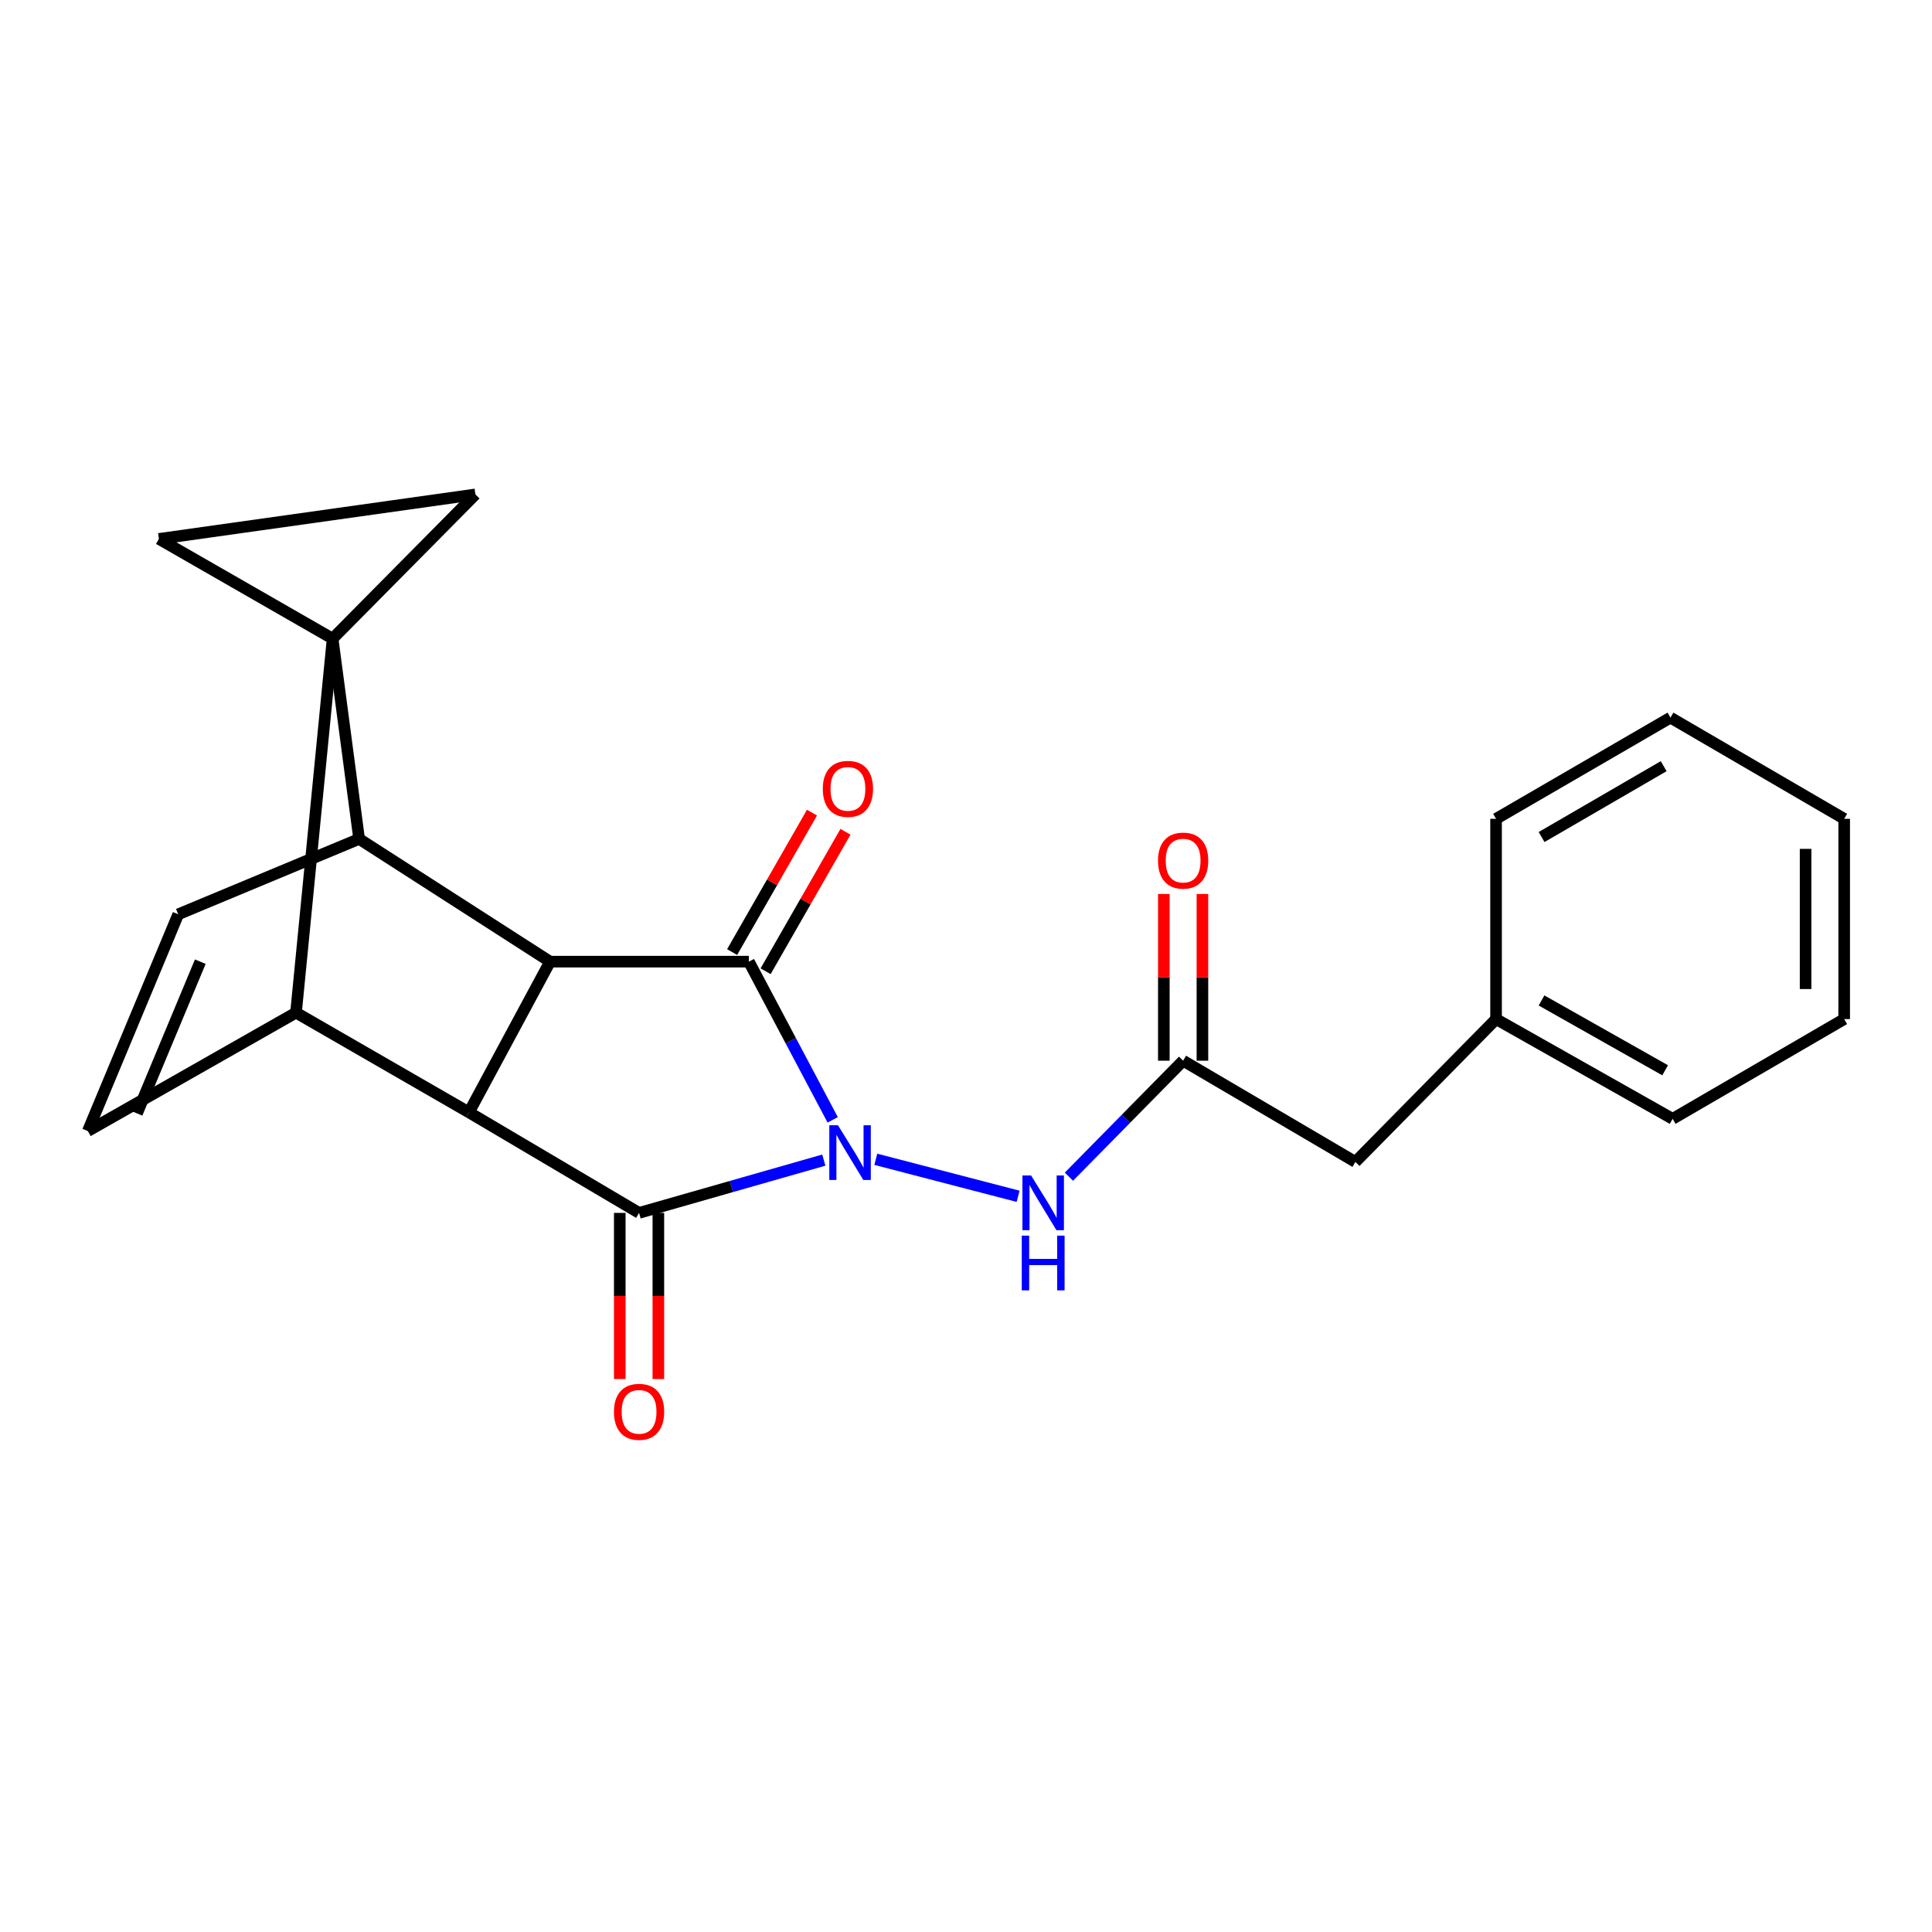 <?xml version='1.0' encoding='iso-8859-1'?>
<svg version='1.1' baseProfile='full'
              xmlns='http://www.w3.org/2000/svg'
                      xmlns:rdkit='http://www.rdkit.org/xml'
                      xmlns:xlink='http://www.w3.org/1999/xlink'
                  xml:space='preserve'
width='1000px' height='1000px' viewBox='0 0 1000 1000'>
<!-- END OF HEADER -->
<rect style='opacity:1.0;fill:#FFFFFF;stroke:none' width='1000' height='1000' x='0' y='0'> </rect>
<path class='bond-1' d='M 426.411,600.468 L 378.595,614.13' style='fill:none;fill-rule:evenodd;stroke:#0000FF;stroke-width:6px;stroke-linecap:butt;stroke-linejoin:miter;stroke-opacity:1' />
<path class='bond-1' d='M 378.595,614.13 L 330.779,627.791' style='fill:none;fill-rule:evenodd;stroke:#000000;stroke-width:6px;stroke-linecap:butt;stroke-linejoin:miter;stroke-opacity:1' />
<path class='bond-2' d='M 431.005,579.632 L 409.31,538.692' style='fill:none;fill-rule:evenodd;stroke:#0000FF;stroke-width:6px;stroke-linecap:butt;stroke-linejoin:miter;stroke-opacity:1' />
<path class='bond-2' d='M 409.31,538.692 L 387.615,497.752' style='fill:none;fill-rule:evenodd;stroke:#000000;stroke-width:6px;stroke-linecap:butt;stroke-linejoin:miter;stroke-opacity:1' />
<path class='bond-11' d='M 453.312,600.052 L 526.969,619.202' style='fill:none;fill-rule:evenodd;stroke:#0000FF;stroke-width:6px;stroke-linecap:butt;stroke-linejoin:miter;stroke-opacity:1' />
<path class='bond-0' d='M 172.165,330.561 L 185.881,434.224' style='fill:none;fill-rule:evenodd;stroke:#000000;stroke-width:6px;stroke-linecap:butt;stroke-linejoin:miter;stroke-opacity:1' />
<path class='bond-7' d='M 172.165,330.561 L 246.068,255.904' style='fill:none;fill-rule:evenodd;stroke:#000000;stroke-width:6px;stroke-linecap:butt;stroke-linejoin:miter;stroke-opacity:1' />
<path class='bond-8' d='M 172.165,330.561 L 82.251,278.94' style='fill:none;fill-rule:evenodd;stroke:#000000;stroke-width:6px;stroke-linecap:butt;stroke-linejoin:miter;stroke-opacity:1' />
<path class='bond-24' d='M 172.165,330.561 L 153.213,524.139' style='fill:none;fill-rule:evenodd;stroke:#000000;stroke-width:6px;stroke-linecap:butt;stroke-linejoin:miter;stroke-opacity:1' />
<path class='bond-3' d='M 330.779,627.791 L 242.728,575.76' style='fill:none;fill-rule:evenodd;stroke:#000000;stroke-width:6px;stroke-linecap:butt;stroke-linejoin:miter;stroke-opacity:1' />
<path class='bond-14' d='M 320.792,627.791 L 320.792,670.789' style='fill:none;fill-rule:evenodd;stroke:#000000;stroke-width:6px;stroke-linecap:butt;stroke-linejoin:miter;stroke-opacity:1' />
<path class='bond-14' d='M 320.792,670.789 L 320.792,713.786' style='fill:none;fill-rule:evenodd;stroke:#FF0000;stroke-width:6px;stroke-linecap:butt;stroke-linejoin:miter;stroke-opacity:1' />
<path class='bond-14' d='M 340.765,627.791 L 340.765,670.789' style='fill:none;fill-rule:evenodd;stroke:#000000;stroke-width:6px;stroke-linecap:butt;stroke-linejoin:miter;stroke-opacity:1' />
<path class='bond-14' d='M 340.765,670.789 L 340.765,713.786' style='fill:none;fill-rule:evenodd;stroke:#FF0000;stroke-width:6px;stroke-linecap:butt;stroke-linejoin:miter;stroke-opacity:1' />
<path class='bond-4' d='M 387.615,497.752 L 284.717,497.752' style='fill:none;fill-rule:evenodd;stroke:#000000;stroke-width:6px;stroke-linecap:butt;stroke-linejoin:miter;stroke-opacity:1' />
<path class='bond-13' d='M 396.281,502.715 L 416.949,466.627' style='fill:none;fill-rule:evenodd;stroke:#000000;stroke-width:6px;stroke-linecap:butt;stroke-linejoin:miter;stroke-opacity:1' />
<path class='bond-13' d='M 416.949,466.627 L 437.617,430.538' style='fill:none;fill-rule:evenodd;stroke:#FF0000;stroke-width:6px;stroke-linecap:butt;stroke-linejoin:miter;stroke-opacity:1' />
<path class='bond-13' d='M 378.949,492.789 L 399.616,456.7' style='fill:none;fill-rule:evenodd;stroke:#000000;stroke-width:6px;stroke-linecap:butt;stroke-linejoin:miter;stroke-opacity:1' />
<path class='bond-13' d='M 399.616,456.7 L 420.284,420.612' style='fill:none;fill-rule:evenodd;stroke:#FF0000;stroke-width:6px;stroke-linecap:butt;stroke-linejoin:miter;stroke-opacity:1' />
<path class='bond-6' d='M 242.728,575.76 L 153.213,524.139' style='fill:none;fill-rule:evenodd;stroke:#000000;stroke-width:6px;stroke-linecap:butt;stroke-linejoin:miter;stroke-opacity:1' />
<path class='bond-23' d='M 242.728,575.76 L 284.717,497.752' style='fill:none;fill-rule:evenodd;stroke:#000000;stroke-width:6px;stroke-linecap:butt;stroke-linejoin:miter;stroke-opacity:1' />
<path class='bond-5' d='M 284.717,497.752 L 185.881,434.224' style='fill:none;fill-rule:evenodd;stroke:#000000;stroke-width:6px;stroke-linecap:butt;stroke-linejoin:miter;stroke-opacity:1' />
<path class='bond-10' d='M 185.881,434.224 L 92.26,473.24' style='fill:none;fill-rule:evenodd;stroke:#000000;stroke-width:6px;stroke-linecap:butt;stroke-linejoin:miter;stroke-opacity:1' />
<path class='bond-9' d='M 153.213,524.139 L 45.455,585.436' style='fill:none;fill-rule:evenodd;stroke:#000000;stroke-width:6px;stroke-linecap:butt;stroke-linejoin:miter;stroke-opacity:1' />
<path class='bond-26' d='M 246.068,255.904 L 82.251,278.94' style='fill:none;fill-rule:evenodd;stroke:#000000;stroke-width:6px;stroke-linecap:butt;stroke-linejoin:miter;stroke-opacity:1' />
<path class='bond-25' d='M 45.455,585.436 L 92.26,473.24' style='fill:none;fill-rule:evenodd;stroke:#000000;stroke-width:6px;stroke-linecap:butt;stroke-linejoin:miter;stroke-opacity:1' />
<path class='bond-25' d='M 70.909,576.297 L 103.673,497.759' style='fill:none;fill-rule:evenodd;stroke:#000000;stroke-width:6px;stroke-linecap:butt;stroke-linejoin:miter;stroke-opacity:1' />
<path class='bond-12' d='M 553.268,609.049 L 582.827,579.033' style='fill:none;fill-rule:evenodd;stroke:#0000FF;stroke-width:6px;stroke-linecap:butt;stroke-linejoin:miter;stroke-opacity:1' />
<path class='bond-12' d='M 582.827,579.033 L 612.385,549.017' style='fill:none;fill-rule:evenodd;stroke:#000000;stroke-width:6px;stroke-linecap:butt;stroke-linejoin:miter;stroke-opacity:1' />
<path class='bond-15' d='M 622.372,549.017 L 622.372,505.867' style='fill:none;fill-rule:evenodd;stroke:#000000;stroke-width:6px;stroke-linecap:butt;stroke-linejoin:miter;stroke-opacity:1' />
<path class='bond-15' d='M 622.372,505.867 L 622.372,462.716' style='fill:none;fill-rule:evenodd;stroke:#FF0000;stroke-width:6px;stroke-linecap:butt;stroke-linejoin:miter;stroke-opacity:1' />
<path class='bond-15' d='M 602.398,549.017 L 602.398,505.867' style='fill:none;fill-rule:evenodd;stroke:#000000;stroke-width:6px;stroke-linecap:butt;stroke-linejoin:miter;stroke-opacity:1' />
<path class='bond-15' d='M 602.398,505.867 L 602.398,462.716' style='fill:none;fill-rule:evenodd;stroke:#FF0000;stroke-width:6px;stroke-linecap:butt;stroke-linejoin:miter;stroke-opacity:1' />
<path class='bond-16' d='M 612.385,549.017 L 701.546,601.404' style='fill:none;fill-rule:evenodd;stroke:#000000;stroke-width:6px;stroke-linecap:butt;stroke-linejoin:miter;stroke-opacity:1' />
<path class='bond-17' d='M 701.546,601.404 L 774.361,527.479' style='fill:none;fill-rule:evenodd;stroke:#000000;stroke-width:6px;stroke-linecap:butt;stroke-linejoin:miter;stroke-opacity:1' />
<path class='bond-18' d='M 774.361,527.479 L 865.751,579.111' style='fill:none;fill-rule:evenodd;stroke:#000000;stroke-width:6px;stroke-linecap:butt;stroke-linejoin:miter;stroke-opacity:1' />
<path class='bond-18' d='M 797.894,517.834 L 861.868,553.976' style='fill:none;fill-rule:evenodd;stroke:#000000;stroke-width:6px;stroke-linecap:butt;stroke-linejoin:miter;stroke-opacity:1' />
<path class='bond-19' d='M 774.361,527.479 L 774.361,423.827' style='fill:none;fill-rule:evenodd;stroke:#000000;stroke-width:6px;stroke-linecap:butt;stroke-linejoin:miter;stroke-opacity:1' />
<path class='bond-21' d='M 865.751,579.111 L 954.545,527.479' style='fill:none;fill-rule:evenodd;stroke:#000000;stroke-width:6px;stroke-linecap:butt;stroke-linejoin:miter;stroke-opacity:1' />
<path class='bond-20' d='M 774.361,423.827 L 864.631,371.44' style='fill:none;fill-rule:evenodd;stroke:#000000;stroke-width:6px;stroke-linecap:butt;stroke-linejoin:miter;stroke-opacity:1' />
<path class='bond-20' d='M 797.927,433.244 L 861.116,396.574' style='fill:none;fill-rule:evenodd;stroke:#000000;stroke-width:6px;stroke-linecap:butt;stroke-linejoin:miter;stroke-opacity:1' />
<path class='bond-22' d='M 864.631,371.44 L 954.545,423.827' style='fill:none;fill-rule:evenodd;stroke:#000000;stroke-width:6px;stroke-linecap:butt;stroke-linejoin:miter;stroke-opacity:1' />
<path class='bond-27' d='M 954.545,527.479 L 954.545,423.827' style='fill:none;fill-rule:evenodd;stroke:#000000;stroke-width:6px;stroke-linecap:butt;stroke-linejoin:miter;stroke-opacity:1' />
<path class='bond-27' d='M 934.572,511.931 L 934.572,439.375' style='fill:none;fill-rule:evenodd;stroke:#000000;stroke-width:6px;stroke-linecap:butt;stroke-linejoin:miter;stroke-opacity:1' />
<path  class='atom-0' d='M 433.73 582.428
L 443.01 597.428
Q 443.93 598.908, 445.41 601.588
Q 446.89 604.268, 446.97 604.428
L 446.97 582.428
L 450.73 582.428
L 450.73 610.748
L 446.85 610.748
L 436.89 594.348
Q 435.73 592.428, 434.49 590.228
Q 433.29 588.028, 432.93 587.348
L 432.93 610.748
L 429.25 610.748
L 429.25 582.428
L 433.73 582.428
' fill='#0000FF'/>
<path  class='atom-12' d='M 533.687 608.416
L 542.967 623.416
Q 543.887 624.896, 545.367 627.576
Q 546.847 630.256, 546.927 630.416
L 546.927 608.416
L 550.687 608.416
L 550.687 636.736
L 546.807 636.736
L 536.847 620.336
Q 535.687 618.416, 534.447 616.216
Q 533.247 614.016, 532.887 613.336
L 532.887 636.736
L 529.207 636.736
L 529.207 608.416
L 533.687 608.416
' fill='#0000FF'/>
<path  class='atom-12' d='M 528.867 639.568
L 532.707 639.568
L 532.707 651.608
L 547.187 651.608
L 547.187 639.568
L 551.027 639.568
L 551.027 667.888
L 547.187 667.888
L 547.187 654.808
L 532.707 654.808
L 532.707 667.888
L 528.867 667.888
L 528.867 639.568
' fill='#0000FF'/>
<path  class='atom-14' d='M 425.881 408.316
Q 425.881 401.516, 429.241 397.716
Q 432.601 393.916, 438.881 393.916
Q 445.161 393.916, 448.521 397.716
Q 451.881 401.516, 451.881 408.316
Q 451.881 415.196, 448.481 419.116
Q 445.081 422.996, 438.881 422.996
Q 432.641 422.996, 429.241 419.116
Q 425.881 415.236, 425.881 408.316
M 438.881 419.796
Q 443.201 419.796, 445.521 416.916
Q 447.881 413.996, 447.881 408.316
Q 447.881 402.756, 445.521 399.956
Q 443.201 397.116, 438.881 397.116
Q 434.561 397.116, 432.201 399.916
Q 429.881 402.716, 429.881 408.316
Q 429.881 414.036, 432.201 416.916
Q 434.561 419.796, 438.881 419.796
' fill='#FF0000'/>
<path  class='atom-15' d='M 317.779 730.758
Q 317.779 723.958, 321.139 720.158
Q 324.499 716.358, 330.779 716.358
Q 337.059 716.358, 340.419 720.158
Q 343.779 723.958, 343.779 730.758
Q 343.779 737.638, 340.379 741.558
Q 336.979 745.438, 330.779 745.438
Q 324.539 745.438, 321.139 741.558
Q 317.779 737.678, 317.779 730.758
M 330.779 742.238
Q 335.099 742.238, 337.419 739.358
Q 339.779 736.438, 339.779 730.758
Q 339.779 725.198, 337.419 722.398
Q 335.099 719.558, 330.779 719.558
Q 326.459 719.558, 324.099 722.358
Q 321.779 725.158, 321.779 730.758
Q 321.779 736.478, 324.099 739.358
Q 326.459 742.238, 330.779 742.238
' fill='#FF0000'/>
<path  class='atom-16' d='M 599.385 445.445
Q 599.385 438.645, 602.745 434.845
Q 606.105 431.045, 612.385 431.045
Q 618.665 431.045, 622.025 434.845
Q 625.385 438.645, 625.385 445.445
Q 625.385 452.325, 621.985 456.245
Q 618.585 460.125, 612.385 460.125
Q 606.145 460.125, 602.745 456.245
Q 599.385 452.365, 599.385 445.445
M 612.385 456.925
Q 616.705 456.925, 619.025 454.045
Q 621.385 451.125, 621.385 445.445
Q 621.385 439.885, 619.025 437.085
Q 616.705 434.245, 612.385 434.245
Q 608.065 434.245, 605.705 437.045
Q 603.385 439.845, 603.385 445.445
Q 603.385 451.165, 605.705 454.045
Q 608.065 456.925, 612.385 456.925
' fill='#FF0000'/>
</svg>
